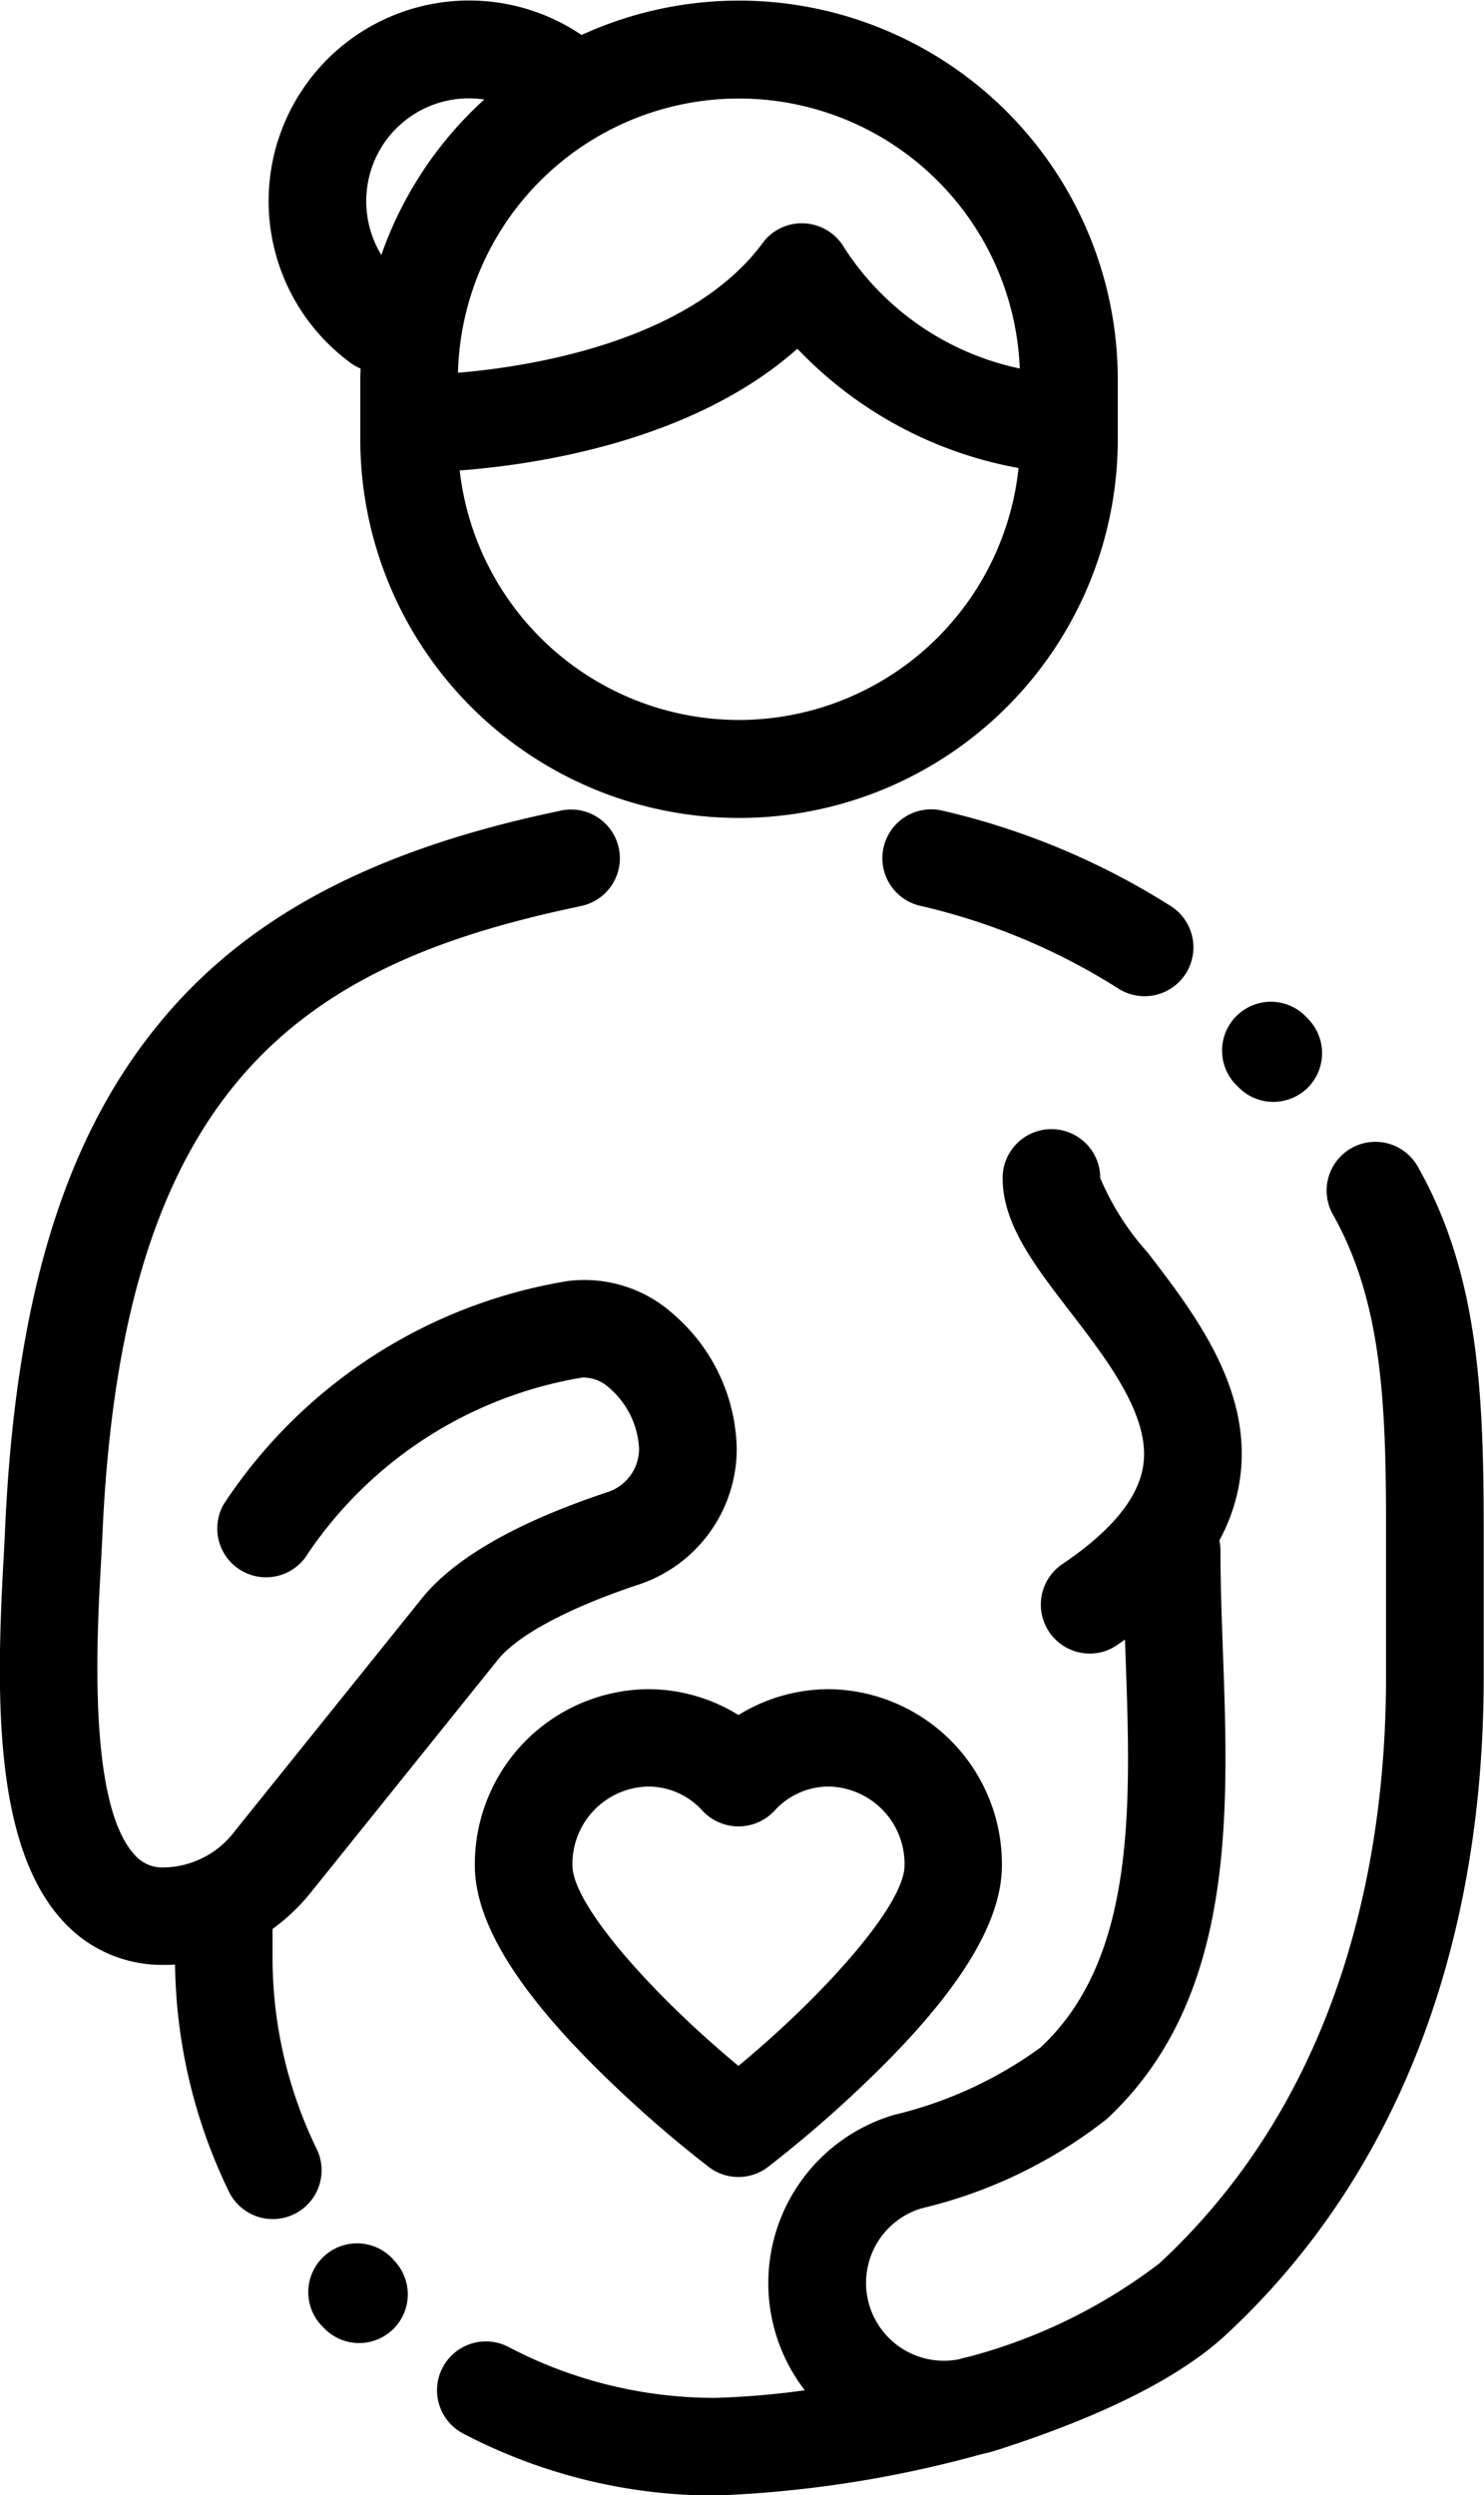 <svg xmlns="http://www.w3.org/2000/svg" xmlns:xlink="http://www.w3.org/1999/xlink" width="48.781" height="82" viewBox="0 0 48.781 82">
  <defs>
    <style>
      .cls-1 {
        fill-rule: evenodd;
        filter: url(#filter);
      }
    </style>
    <filter id="filter" x="532" y="2877" width="48.781" height="82" filterUnits="userSpaceOnUse">
      <feFlood result="flood" flood-color="#fff"/>
      <feComposite result="composite" operator="in" in2="SourceGraphic"/>
      <feBlend result="blend" in2="SourceGraphic"/>
    </filter>
  </defs>
  <path id="icon" class="cls-1" d="M559.247,2932.51a5.652,5.652,0,0,0-2.972.85,5.652,5.652,0,0,0-2.972-.85,5.751,5.751,0,0,0-5.694,5.79c0,1.81,1.31,4,4,6.67a40.278,40.278,0,0,0,3.688,3.24,1.6,1.6,0,0,0,1.949,0,40.278,40.278,0,0,0,3.688-3.24c2.694-2.67,4-4.86,4-6.67A5.752,5.752,0,0,0,559.247,2932.51Zm-2.973,12.38c-2.789-2.31-5.457-5.28-5.457-6.59a2.541,2.541,0,0,1,2.486-2.59,2.4,2.4,0,0,1,1.793.8,1.618,1.618,0,0,0,2.358,0,2.4,2.4,0,0,1,1.793-.8,2.541,2.541,0,0,1,2.486,2.59C561.733,2939.61,559.064,2942.58,556.274,2944.89Zm-2.124-24.69a4.368,4.368,0,0,0-3.5-1.1,16.76,16.76,0,0,0-11.282,7.31,1.6,1.6,0,0,0,2.755,1.64,13.568,13.568,0,0,1,9.017-5.78,1.264,1.264,0,0,1,.91.36,2.811,2.811,0,0,1,.957,1.98,1.5,1.5,0,0,1-1.022,1.42c-2.99.99-5.049,2.17-6.121,3.5l-6.142,7.64a2.982,2.982,0,0,1-2.394,1.2,1.2,1.2,0,0,1-.906-0.42c-1.543-1.68-1.237-7.17-1.107-9.51,0.02-.37.038-0.69,0.051-0.98,0.628-14.48,6.28-18.61,15.2-20.57l0.552-.12a1.6,1.6,0,1,0-.69-3.13l-0.552.12c-5.927,1.31-9.99,3.54-12.788,7.05-3.035,3.79-4.6,9.04-4.924,16.51-0.012.28-.029,0.59-0.048,0.94-0.248,4.44-.322,9.39,1.943,11.86a4.388,4.388,0,0,0,3.166,1.45h0.194c0.112,0,.224,0,0.335-0.01a17.572,17.572,0,0,0,1.77,7.46,1.6,1.6,0,0,0,2.886-1.4,14.365,14.365,0,0,1-1.451-6.34v-0.89a6.453,6.453,0,0,0,1.267-1.21l6.142-7.64c0.651-.81,2.339-1.71,4.633-2.47a4.705,4.705,0,0,0,3.217-4.44A5.992,5.992,0,0,0,554.15,2920.2Zm-9.2,31.08-0.042-.05a1.6,1.6,0,0,0-2.342,2.19l0.069,0.07A1.6,1.6,0,1,0,544.949,2951.28Zm25.572-44.48a24.2,24.2,0,0,0-7.585-3.17,1.606,1.606,0,0,0-.718,3.13,20.886,20.886,0,0,1,6.58,2.75A1.606,1.606,0,0,0,570.521,2906.8Zm4.493,3.7-0.085-.09a1.6,1.6,0,1,0-2.308,2.23l0.072,0.07a1.6,1.6,0,0,0,1.161.5,1.623,1.623,0,0,0,1.107-.44A1.606,1.606,0,0,0,575.014,2910.5Zm3.592,4.84a1.6,1.6,0,1,0-2.793,1.57c1.618,2.87,1.747,6.22,1.747,10.32v4.88c0,5.64-1.293,13.56-7.451,19.27a17.831,17.831,0,0,1-6.269,3.07c-0.105.02-.21,0.05-0.314,0.08a2.558,2.558,0,0,1-1.231-4.96,15.714,15.714,0,0,0,6.08-2.93c4.235-3.93,4.016-10.01,3.823-15.37-0.042-1.15-.081-2.25-0.081-3.32a1.682,1.682,0,0,0-.035-0.33,6.034,6.034,0,0,0,.659-1.91c0.485-2.99-1.457-5.52-3.018-7.55a8.754,8.754,0,0,1-1.558-2.45,1.6,1.6,0,0,0-3.208,0c0,1.51,1.029,2.85,2.222,4.4,1.246,1.62,2.659,3.46,2.395,5.08-0.171,1.06-1.065,2.14-2.656,3.21a1.609,1.609,0,0,0,.9,2.94,1.57,1.57,0,0,0,.9-0.28c0.089-.06.174-0.12,0.26-0.18l0.018,0.51c0.177,4.9.36,9.97-2.8,12.9a13.487,13.487,0,0,1-4.809,2.21,5.765,5.765,0,0,0-2.933,9.05,26.928,26.928,0,0,1-2.961.25,14.591,14.591,0,0,1-6.772-1.67,1.605,1.605,0,0,0-1.5,2.84,17.848,17.848,0,0,0,8.27,2.04,37.988,37.988,0,0,0,8.809-1.37c0.109-.02.217-0.05,0.325-0.08l0.1-.03c0.008,0,.016-0.01.024-0.01s0.029-.01.044-0.01c3.482-1.12,6-2.39,7.5-3.78,5.546-5.14,8.477-12.62,8.477-21.62v-4.88C580.768,2922.81,580.606,2918.87,578.606,2915.34Zm-22.315-38.32a12.433,12.433,0,0,0-5.175,1.13,6.592,6.592,0,0,0-7.627,10.75,1.444,1.444,0,0,0,.362.21c0,0.11-.009.23-0.009,0.35v1.97a12.449,12.449,0,0,0,24.9,0v-1.97A12.458,12.458,0,0,0,556.291,2877.02Zm-11.586,4.57a3.377,3.377,0,0,1,3.212-1.32,12.435,12.435,0,0,0-3.383,5.11A3.4,3.4,0,0,1,544.705,2881.59Zm11.586,19.07a9.247,9.247,0,0,1-9.181-8.2c2.413-.18,7.637-0.92,11.1-4a13.3,13.3,0,0,0,7.27,3.92A9.252,9.252,0,0,1,556.291,2900.66Zm3.453-15.53a1.614,1.614,0,0,0-1.3-.79,1.592,1.592,0,0,0-1.378.65c-2.4,3.24-7.622,4.06-10.012,4.26a9.238,9.238,0,0,1,18.466-.14A9.093,9.093,0,0,1,559.744,2885.13Z" transform="translate(-532 -2877)"/>
</svg>
